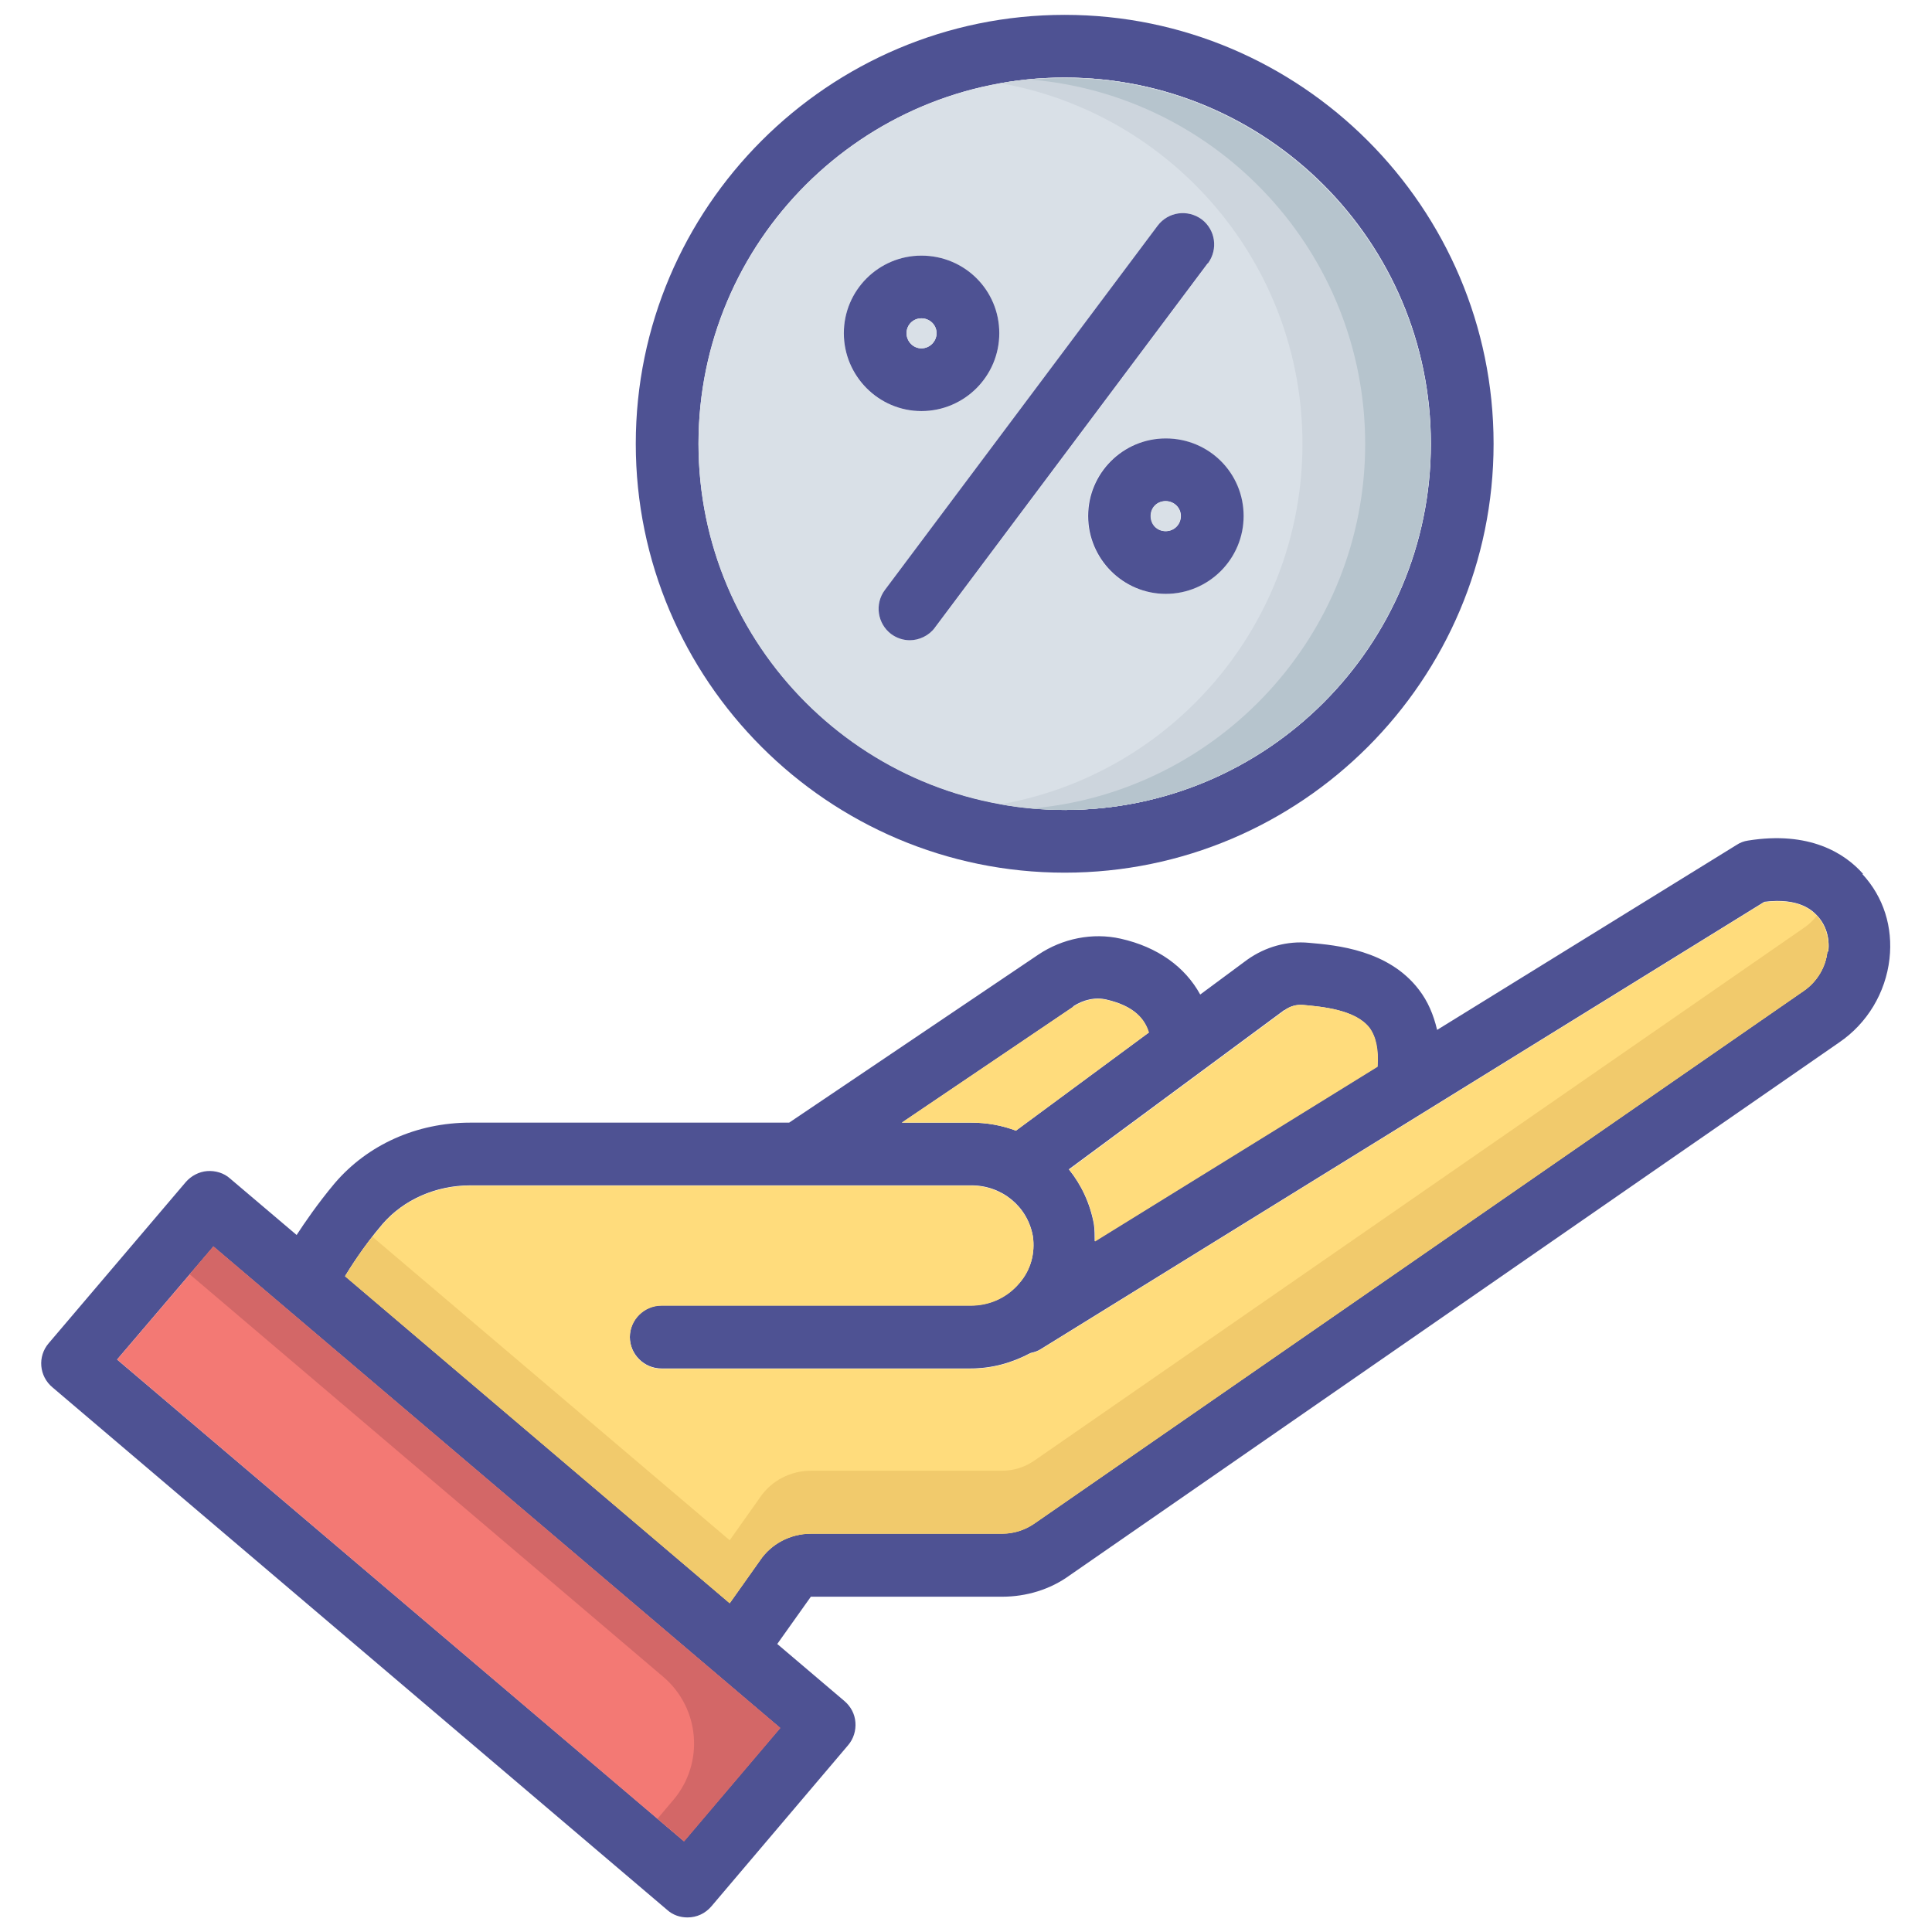 <svg id="Layer_1" viewBox="0 0 65 65" xmlns="http://www.w3.org/2000/svg" data-name="Layer 1"><path d="m35.82.5c-7.95 0-14.43 6.48-14.43 14.43s6.47 14.43 14.43 14.43 14.43-6.48 14.43-14.43-6.48-14.43-14.43-14.43zm0 26.74c-6.79 0-12.32-5.52-12.32-12.32s5.52-12.31 12.32-12.31 12.32 5.52 12.32 12.32-5.52 12.32-12.32 12.32z" fill="#4e5293"/><path d="m35.82 2.61c-6.79 0-12.32 5.52-12.32 12.32s5.52 12.32 12.32 12.32 12.32-5.52 12.32-12.32-5.52-12.32-12.32-12.32zm-7.43 8.6c0-1.44 1.17-2.61 2.61-2.61s2.62 1.17 2.62 2.61-1.17 2.62-2.62 2.62-2.61-1.17-2.61-2.62zm3.06 9.91c-.2.27-.53.42-.84.42-.22 0-.44-.07-.63-.21-.46-.35-.56-1.01-.21-1.48l9.18-12.26c.35-.46 1-.56 1.48-.21.46.35.56 1 .21 1.48l-9.18 12.26zm7.76-1.14c-1.44 0-2.61-1.17-2.61-2.62s1.17-2.61 2.61-2.61 2.62 1.17 2.62 2.61-1.17 2.62-2.62 2.62z" fill="#d9e0e7"/><path d="m48.13 14.93c0 6.79-5.52 12.32-12.32 12.32-.74 0-1.46-.06-2.15-.19 5.77-1.01 10.16-6.06 10.16-12.13s-4.39-11.11-10.16-12.13c.7-.13 1.42-.19 2.15-.19 6.79 0 12.32 5.52 12.32 12.32z" fill="#cdd5dd"/><path d="m48.13 14.93c0 6.79-5.52 12.32-12.32 12.32-.37 0-.74-.02-1.1-.05 6.28-.55 11.22-5.84 11.22-12.26s-4.93-11.71-11.22-12.26c.36-.03.73-.05 1.1-.05 6.79 0 12.32 5.52 12.32 12.32z" fill="#b6c4cd"/><path d="m62.68 29.4c-.62-.7-1.81-1.45-3.87-1.12-.14.02-.27.07-.39.15l-10.07 6.22c-.12-.51-.31-.96-.61-1.35-1.02-1.34-2.77-1.5-3.7-1.58-.73-.07-1.46.13-2.08.57l-1.58 1.17c-.51-.93-1.43-1.6-2.68-1.88-.94-.21-1.95-.01-2.77.54l-8.38 5.65h-10.73c-1.8 0-3.45.74-4.56 2.04-.57.68-1.02 1.34-1.28 1.74l-2.24-1.9c-.21-.19-.5-.27-.77-.25s-.54.16-.72.37l-4.61 5.42c-.38.44-.33 1.11.13 1.49l20.68 17.58c.19.17.43.25.68.25.31 0 .6-.13.81-.38l4.59-5.41c.19-.22.27-.5.25-.77-.02-.29-.16-.54-.37-.72l-2.26-1.92 1.13-1.59h6.43c.82 0 1.62-.24 2.28-.72l25.89-17.93c.94-.64 1.56-1.67 1.69-2.81.12-1.07-.2-2.08-.91-2.85zm-19.47 4.59c.19-.14.41-.2.63-.18.65.06 1.76.16 2.23.77.22.3.31.74.27 1.3l-9.51 5.88c0-.2 0-.39-.03-.59-.13-.69-.42-1.31-.84-1.83l7.25-5.36zm-7.11-.13c.35-.23.75-.32 1.13-.23.95.22 1.29.67 1.42 1.11l-4.47 3.3c-.48-.18-.98-.27-1.51-.27h-2.33l5.77-3.9zm-9.86 24.27-3.23 3.81-19.07-16.2 3.24-3.8 19.07 16.2zm35.24-26.13c-.05.53-.35 1.02-.78 1.32l-25.9 17.93c-.32.22-.69.34-1.08.34h-6.43c-.71 0-1.35.35-1.72.9l-1.02 1.44-12.94-11c.13-.21.6-.98 1.26-1.75.71-.82 1.79-1.3 2.96-1.3h16.85c1.02 0 1.89.7 2.07 1.71.08.57-.07 1.13-.45 1.57-.41.49-1 .76-1.64.76h-10.41c-.58 0-1.06.48-1.06 1.06s.48 1.06 1.06 1.06h10.41c.72 0 1.39-.19 2.01-.52.13-.03.24-.06.36-.14l24.33-15.04c1.21-.15 1.64.32 1.79.48.29.32.41.74.36 1.19z" fill="#4e5293"/><path d="m38.65 34.74-4.47 3.3c-.48-.18-.98-.27-1.51-.27h-2.33l5.77-3.9c.35-.23.75-.32 1.13-.23.95.22 1.29.67 1.42 1.11z" fill="#ffdc7c"/><path d="m46.35 35.89-9.51 5.88c0-.2 0-.39-.03-.59-.13-.69-.42-1.31-.84-1.83l7.25-5.36c.19-.14.41-.2.63-.18.65.06 1.76.16 2.23.77.22.3.31.74.27 1.3z" fill="#ffdc7c"/><path d="m26.25 58.14-3.24 3.81-19.07-16.21 3.24-3.8z" fill="#f37974"/><path d="m26.25 58.14-3.23 3.81-.9-.76.54-.64c1.04-1.23.89-3.08-.34-4.13l-15.94-13.55.8-.94 19.07 16.2z" fill="#d36767"/><path d="m61.48 32.01c-.05.53-.35 1.02-.78 1.32l-25.9 17.93c-.32.22-.69.34-1.08.34h-6.43c-.71 0-1.35.35-1.72.9l-1.02 1.44-12.94-11c.13-.21.6-.98 1.26-1.75.71-.82 1.79-1.3 2.96-1.3h16.85c1.02 0 1.89.7 2.07 1.71.08.57-.07 1.13-.45 1.57-.41.49-1 .76-1.64.76h-10.41c-.58 0-1.06.48-1.06 1.06s.48 1.06 1.06 1.06h10.41c.72 0 1.39-.19 2.01-.52.13-.03.24-.06.36-.14l24.33-15.04c1.21-.15 1.64.32 1.79.48.29.32.41.74.36 1.19z" fill="#ffdc7c"/><path d="m61.48 32.01c-.05.53-.35 1.02-.78 1.32l-25.9 17.93c-.32.22-.69.34-1.08.34h-6.43c-.71 0-1.35.35-1.72.9l-1.02 1.44-12.94-11c.11-.17.43-.72.92-1.33l12.02 10.21 1.02-1.44c.37-.55 1.01-.9 1.72-.9h6.43c.39 0 .76-.12 1.08-.34l25.9-17.93c.16-.11.3-.24.42-.4.29.32.41.74.36 1.19z" fill="#f1ca6c"/><path d="m39.22 14.75c-1.44 0-2.61 1.17-2.61 2.61s1.17 2.62 2.61 2.62 2.62-1.17 2.62-2.62-1.17-2.61-2.62-2.61zm0 3.12c-.27 0-.5-.22-.5-.51s.22-.5.5-.5.51.22.51.5-.22.51-.51.51z" fill="#4e5293"/><path d="m39.72 17.36c0 .29-.22.51-.51.51s-.5-.22-.5-.51.22-.5.5-.5.51.22.51.5z" fill="#d9e0e7"/><path d="m31 8.6c-1.44 0-2.61 1.17-2.61 2.61s1.17 2.62 2.61 2.62 2.62-1.17 2.62-2.62-1.17-2.61-2.62-2.61zm0 3.12c-.27 0-.5-.23-.5-.51s.22-.5.5-.5.51.22.51.5-.23.51-.51.51z" fill="#4e5293"/><path d="m31.51 11.21c0 .27-.23.51-.51.51s-.5-.23-.5-.51.22-.5.5-.5.51.22.51.5z" fill="#d9e0e7"/><path d="m40.63 8.86-9.18 12.26c-.2.27-.53.42-.84.42-.22 0-.44-.07-.63-.21-.46-.35-.56-1.01-.21-1.48l9.18-12.26c.35-.46 1-.56 1.48-.21.46.35.56 1 .21 1.48z" fill="#4e5293"/></svg>